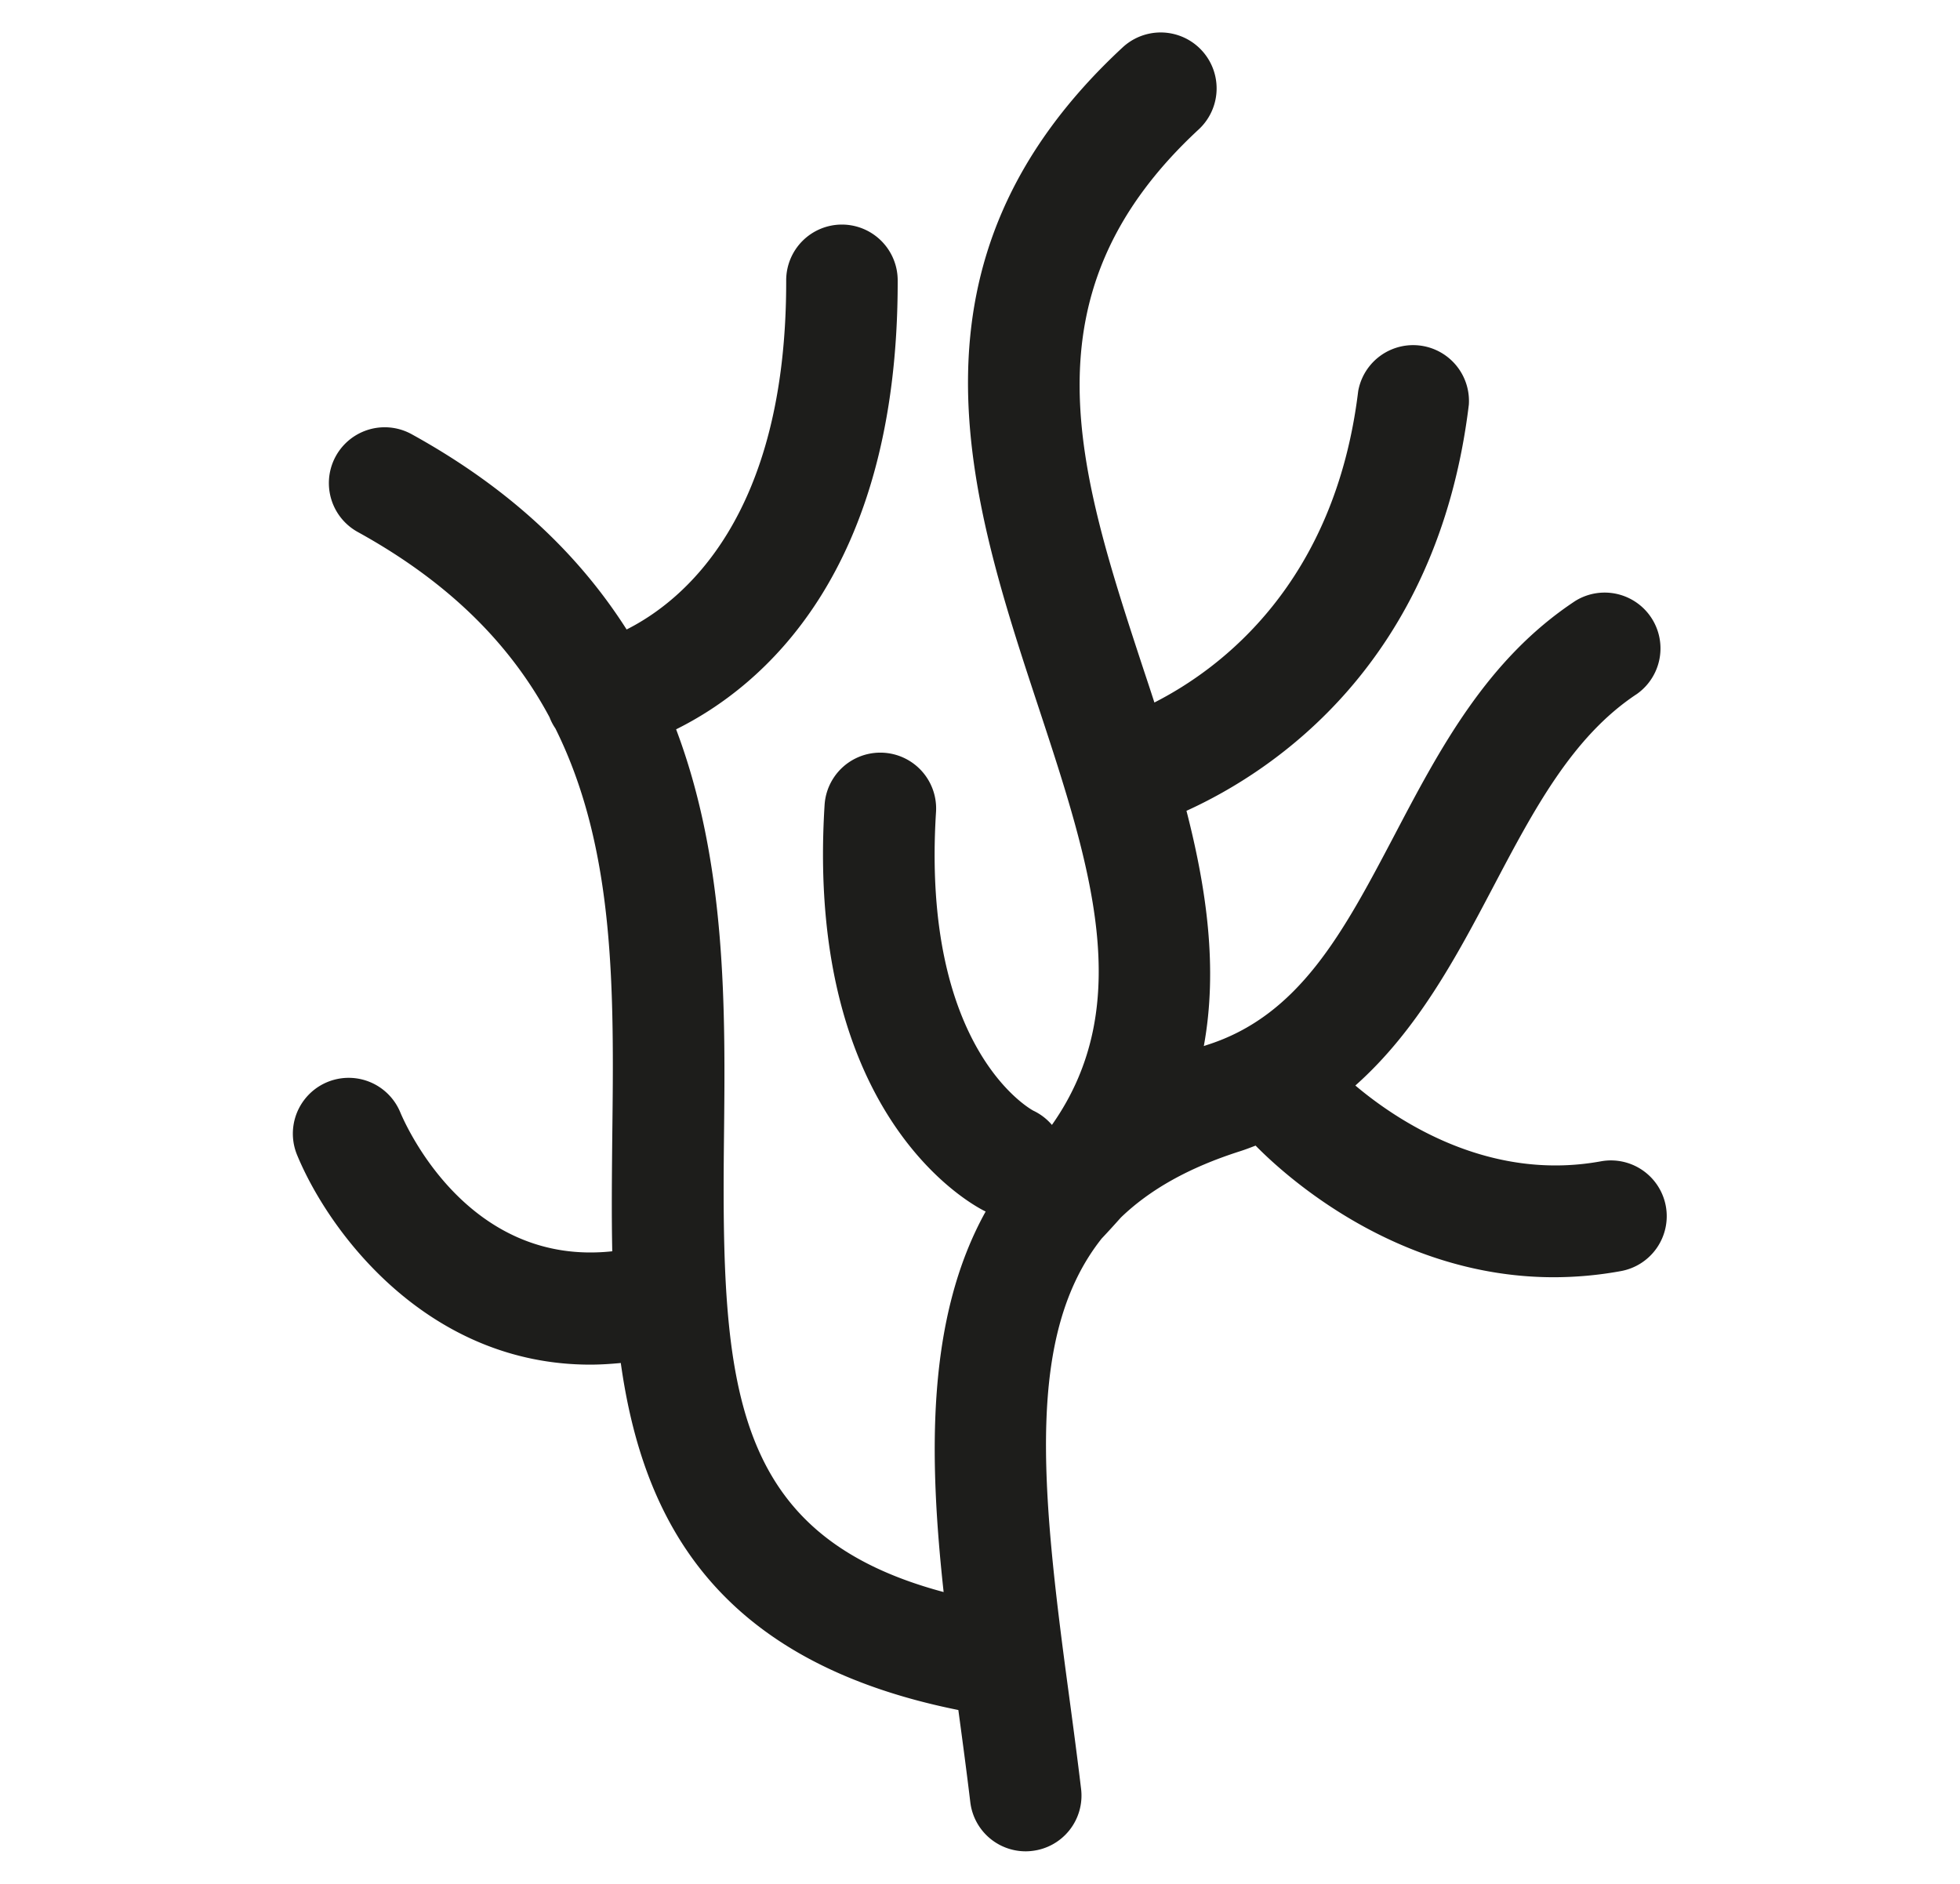<svg id="Capa_1" data-name="Capa 1" xmlns="http://www.w3.org/2000/svg" viewBox="0 0 275.63 264.91"><defs><style>.cls-1{fill:#1d1d1b;}</style></defs><path class="cls-1" d="M234.26,169.61a7.85,7.85,0,0,0-9.13-6.3c-15.88,2.9-28.75-5.78-34.53-10.66,8.73-7.75,14.28-18.23,19.36-27.88,5.74-10.9,11.16-21.19,20.22-27.17a7.85,7.85,0,0,0-8.64-13.1c-12.43,8.2-19.06,20.79-25.47,33-7.16,13.6-13.35,25.36-26.4,29.47l-.38.13c2-10.91.38-22.12-2.44-33.08,12.22-5.56,35.3-20.72,39.71-57.12A7.85,7.85,0,0,0,191,55c-3.28,27-19.25,39-28.66,43.79-.47-1.46-.95-2.91-1.43-4.35-9.35-28.43-17.43-53,7.66-76.24A7.85,7.85,0,1,0,157.88,6.66C125.39,36.77,136.33,70,146,99.32c7.37,22.36,13.82,42,1.93,58.87a7.8,7.8,0,0,0-2.61-2c-.16-.08-15.8-8.43-13.69-42a7.85,7.85,0,0,0-15.67-1c-2.8,44.63,21.61,56.69,22.65,57.18l0,0c-8.33,15-8,34.31-5.91,53.51-29.91-8-31.27-29-30.89-63.77.2-18.1.41-38.63-6.73-57.55,11.9-5.9,31.24-21.85,31.16-63.15a7.85,7.85,0,0,0-7.85-7.83h0a7.84,7.84,0,0,0-7.83,7.86c.06,33.24-14.5,45.08-22.44,49.08C81.58,78.25,72,68.84,57.89,61.06a7.85,7.85,0,1,0-7.58,13.75C63.59,82.13,72,91,77.28,100.86a7.32,7.32,0,0,0,.82,1.57c8.46,17,8.25,36.9,8,57.53-.05,5.28-.11,10.68,0,16-20,2.16-28.8-17.14-29.81-19.54a7.85,7.85,0,0,0-14.51,6C46.42,173.63,60.34,191.9,83,191.9c1.4,0,2.84-.09,4.3-.23,3.13,22.37,13.65,42,47.47,48.8.58,4.29,1.16,8.61,1.68,12.95a7.84,7.84,0,0,0,7.78,6.92,7.42,7.42,0,0,0,.94-.06,7.83,7.83,0,0,0,6.86-8.72c-.55-4.59-1.16-9.16-1.77-13.7-3.93-29.05-5.94-50.31,4.67-63.7.95-1,1.85-2,2.7-2.95,4.07-3.92,9.51-7,16.73-9.31.76-.24,1.48-.52,2.21-.8,4.11,4.19,19.8,18.51,41.94,18.51a52.61,52.61,0,0,0,9.41-.86A7.85,7.85,0,0,0,234.26,169.61Z"/></svg>